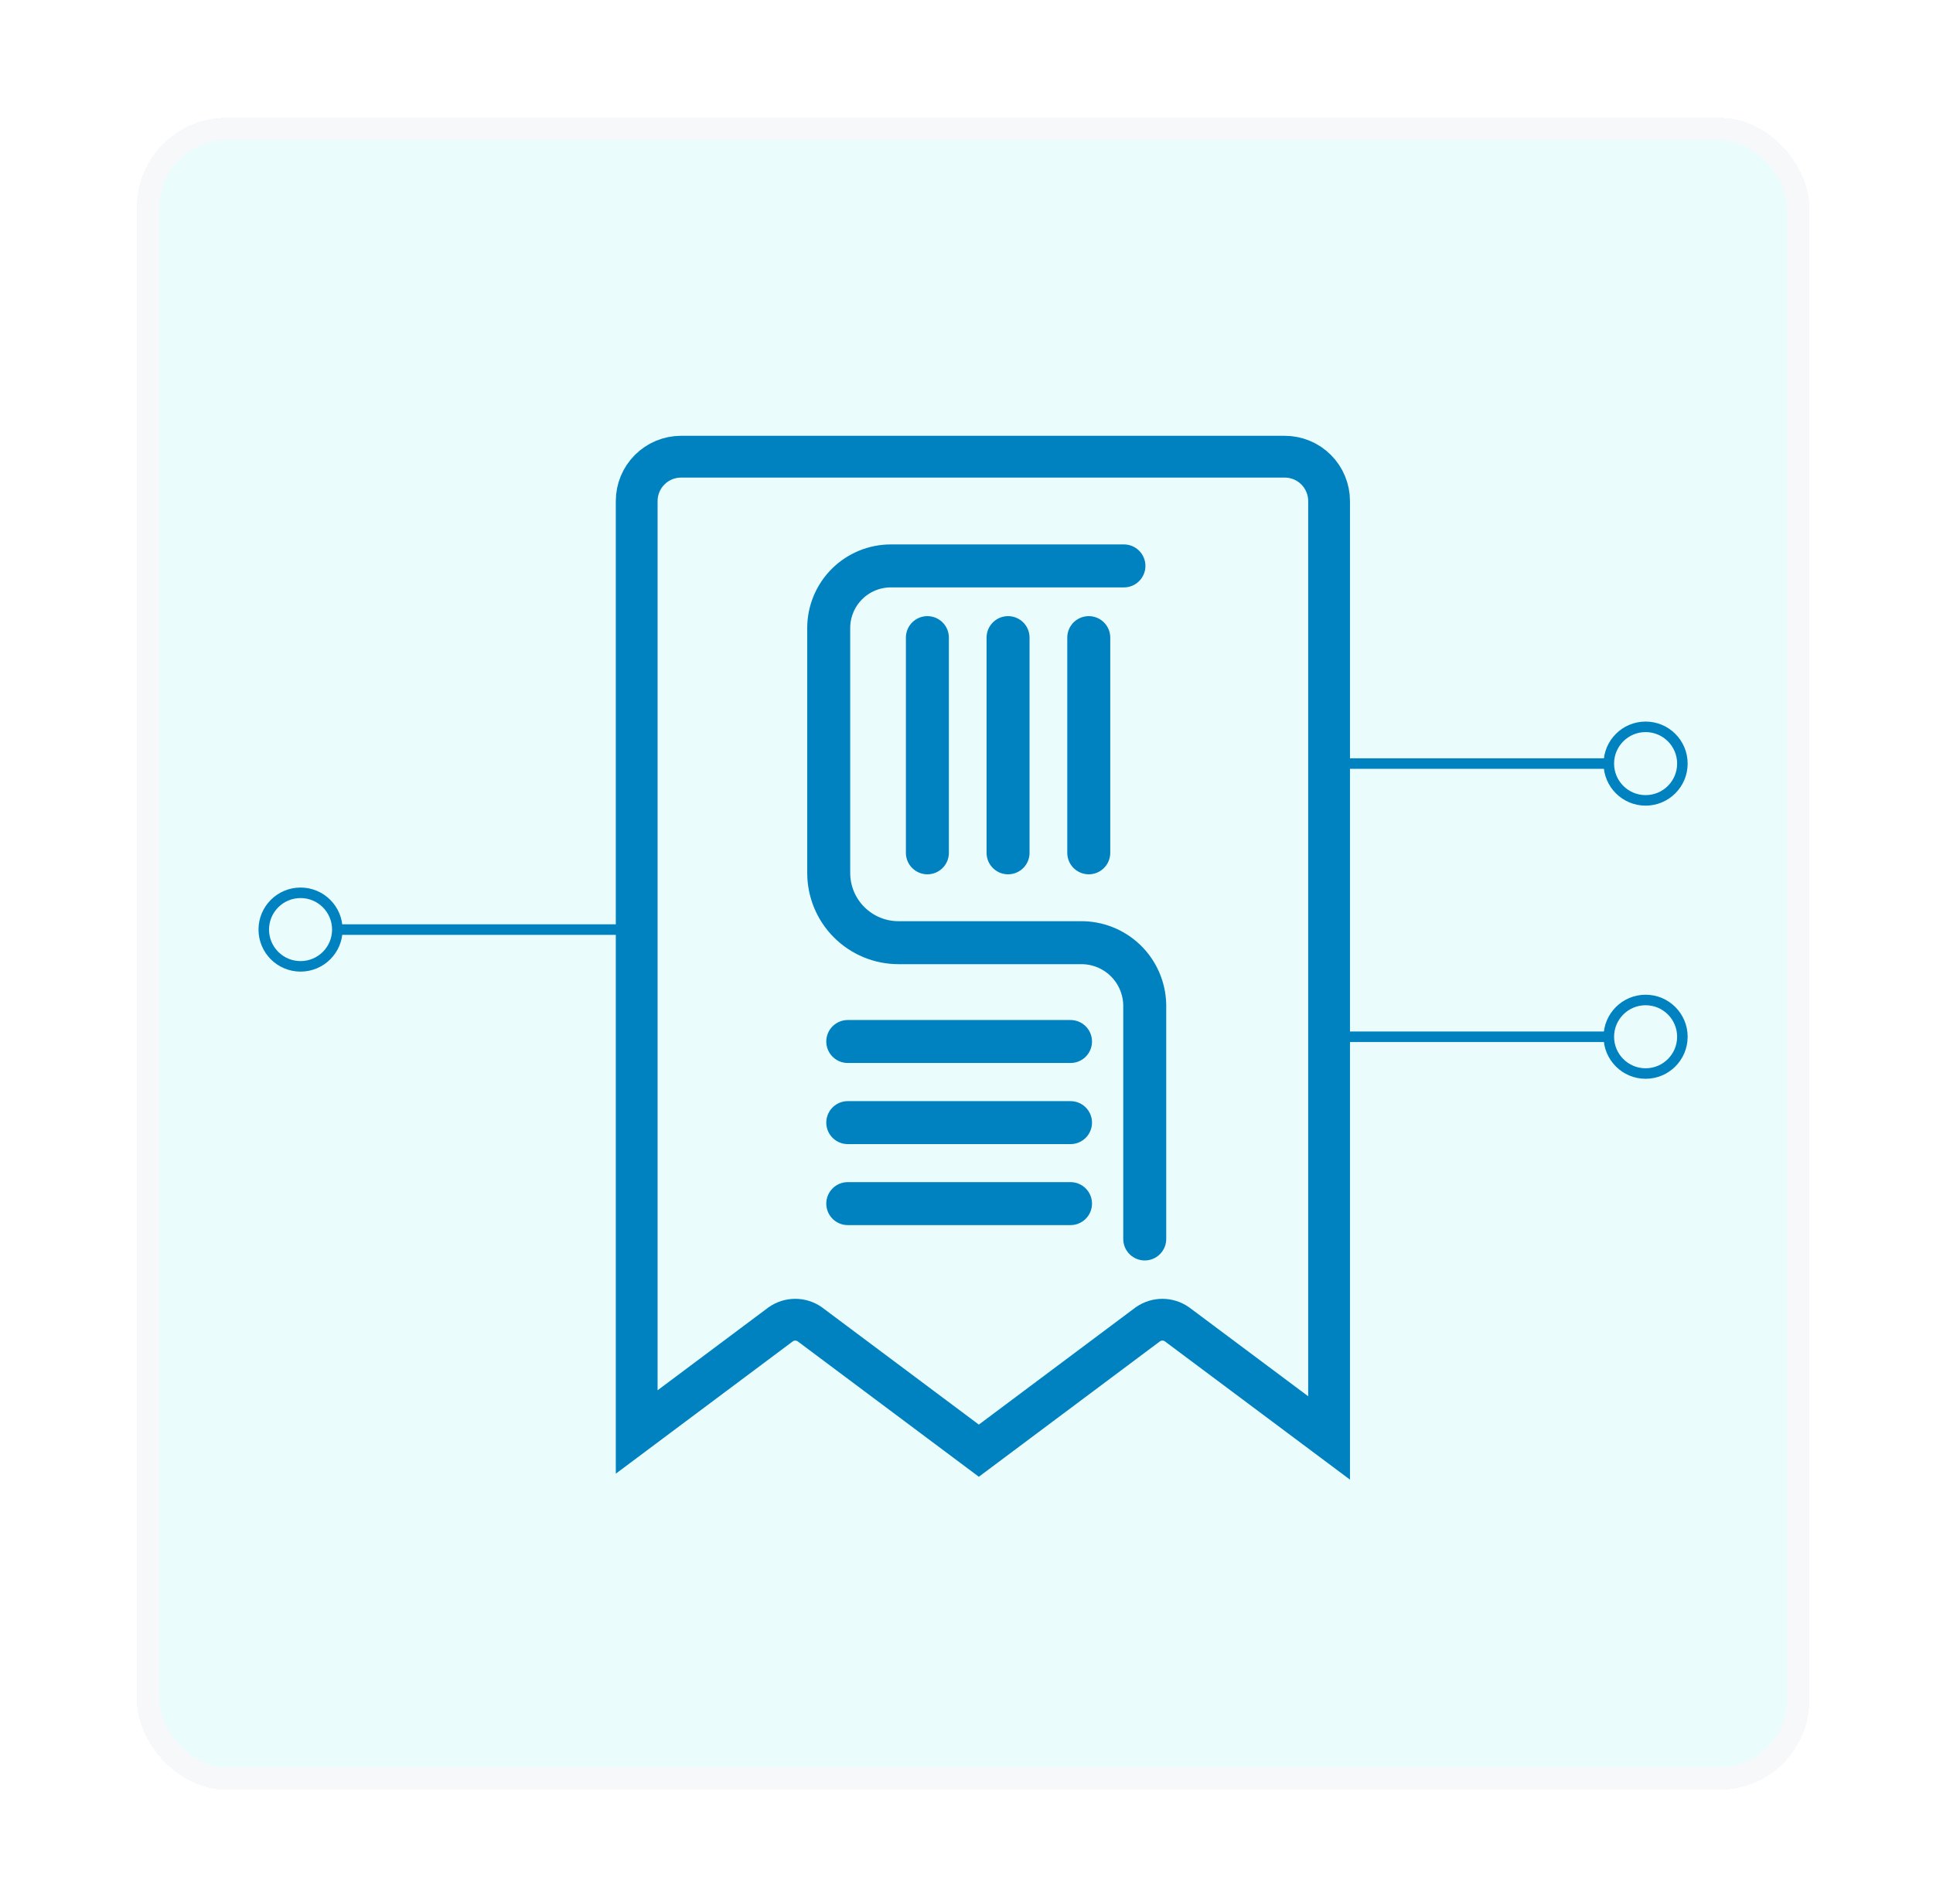 <svg width="68" height="67" viewBox="0 0 68 67" fill="none" xmlns="http://www.w3.org/2000/svg">
<g filter="url(#filter0_d_31_809)">
<rect x="3.24" y="2.566" width="58.832" height="58.832" rx="3.153" fill="#EAFCFB" shape-rendering="crispEdges"/>
<rect x="3.634" y="2.96" width="58.044" height="58.044" rx="2.759" stroke="#F6F8FA" stroke-width="0.788" shape-rendering="crispEdges"/>
<path d="M45.179 16.054V49.019L39.844 45.033L39.834 45.026L39.824 45.019C39.675 44.915 39.497 44.859 39.315 44.859C39.133 44.859 38.956 44.915 38.806 45.019L38.796 45.026L38.786 45.034L32.858 49.467L26.929 45.034L26.919 45.026L26.909 45.019C26.76 44.915 26.582 44.859 26.4 44.859C26.218 44.859 26.04 44.915 25.891 45.019L25.881 45.026L25.871 45.034L20.822 48.809V16.054C20.822 15.64 20.986 15.244 21.279 14.951C21.571 14.658 21.967 14.493 22.381 14.493H43.618C43.823 14.493 44.026 14.533 44.215 14.611C44.405 14.69 44.577 14.805 44.722 14.95C44.867 15.095 44.982 15.267 45.06 15.457C45.139 15.646 45.179 15.849 45.179 16.054Z" stroke="#0082C0" stroke-width="1.47"/>
<path d="M31.048 20.859V28.431" stroke="#0082C0" stroke-width="1.512" stroke-miterlimit="10" stroke-linecap="round"/>
<path d="M33.886 20.859V28.431" stroke="#0082C0" stroke-width="1.512" stroke-miterlimit="10" stroke-linecap="round"/>
<path d="M36.725 20.859V28.431" stroke="#0082C0" stroke-width="1.512" stroke-miterlimit="10" stroke-linecap="round"/>
<path d="M36.083 35.07H28.247" stroke="#0082C0" stroke-width="1.512" stroke-miterlimit="10" stroke-linecap="round"/>
<path d="M36.083 37.924H28.247" stroke="#0082C0" stroke-width="1.512" stroke-miterlimit="10" stroke-linecap="round"/>
<path d="M36.083 40.774H28.247" stroke="#0082C0" stroke-width="1.512" stroke-miterlimit="10" stroke-linecap="round"/>
<path d="M38.694 42.018V33.777C38.682 33.189 38.438 32.629 38.015 32.219C37.592 31.81 37.024 31.585 36.435 31.593H30.03C29.379 31.593 28.756 31.334 28.296 30.874C27.836 30.415 27.577 29.791 27.577 29.14V20.52C27.577 19.941 27.808 19.385 28.217 18.976C28.627 18.566 29.183 18.336 29.762 18.336H37.962" stroke="#0082C0" stroke-width="1.512" stroke-miterlimit="10" stroke-linecap="round"/>
<circle cx="8.997" cy="31.132" r="1.294" fill="#EAFCFB" stroke="#0082C0" stroke-width="0.37"/>
<path d="M10.476 31.132H20.087" stroke="#0082C0" stroke-width="0.37" stroke-linecap="round"/>
<circle cx="1.479" cy="1.479" r="1.294" transform="matrix(-1 0 0 1 57.793 33.424)" fill="#EAFCFB" stroke="#0082C0" stroke-width="0.37"/>
<path d="M54.835 34.903H45.224" stroke="#0082C0" stroke-width="0.37" stroke-linecap="round"/>
<circle cx="1.479" cy="1.479" r="1.294" transform="matrix(-1 0 0 1 57.793 23.813)" fill="#EAFCFB" stroke="#0082C0" stroke-width="0.37"/>
<path d="M54.835 25.291H45.224" stroke="#0082C0" stroke-width="0.37" stroke-linecap="round"/>
</g>
<defs>
<filter id="filter0_d_31_809" x="0.875" y="0.202" width="66.714" height="66.714" filterUnits="userSpaceOnUse" color-interpolation-filters="sRGB">
<feFlood flood-opacity="0" result="BackgroundImageFix"/>
<feColorMatrix in="SourceAlpha" type="matrix" values="0 0 0 0 0 0 0 0 0 0 0 0 0 0 0 0 0 0 127 0" result="hardAlpha"/>
<feOffset dx="1.576" dy="1.576"/>
<feGaussianBlur stdDeviation="1.97"/>
<feComposite in2="hardAlpha" operator="out"/>
<feColorMatrix type="matrix" values="0 0 0 0 0 0 0 0 0 0 0 0 0 0 0 0 0 0 0.25 0"/>
<feBlend mode="normal" in2="BackgroundImageFix" result="effect1_dropShadow_31_809"/>
<feBlend mode="normal" in="SourceGraphic" in2="effect1_dropShadow_31_809" result="shape"/>
</filter>
</defs>
</svg>
